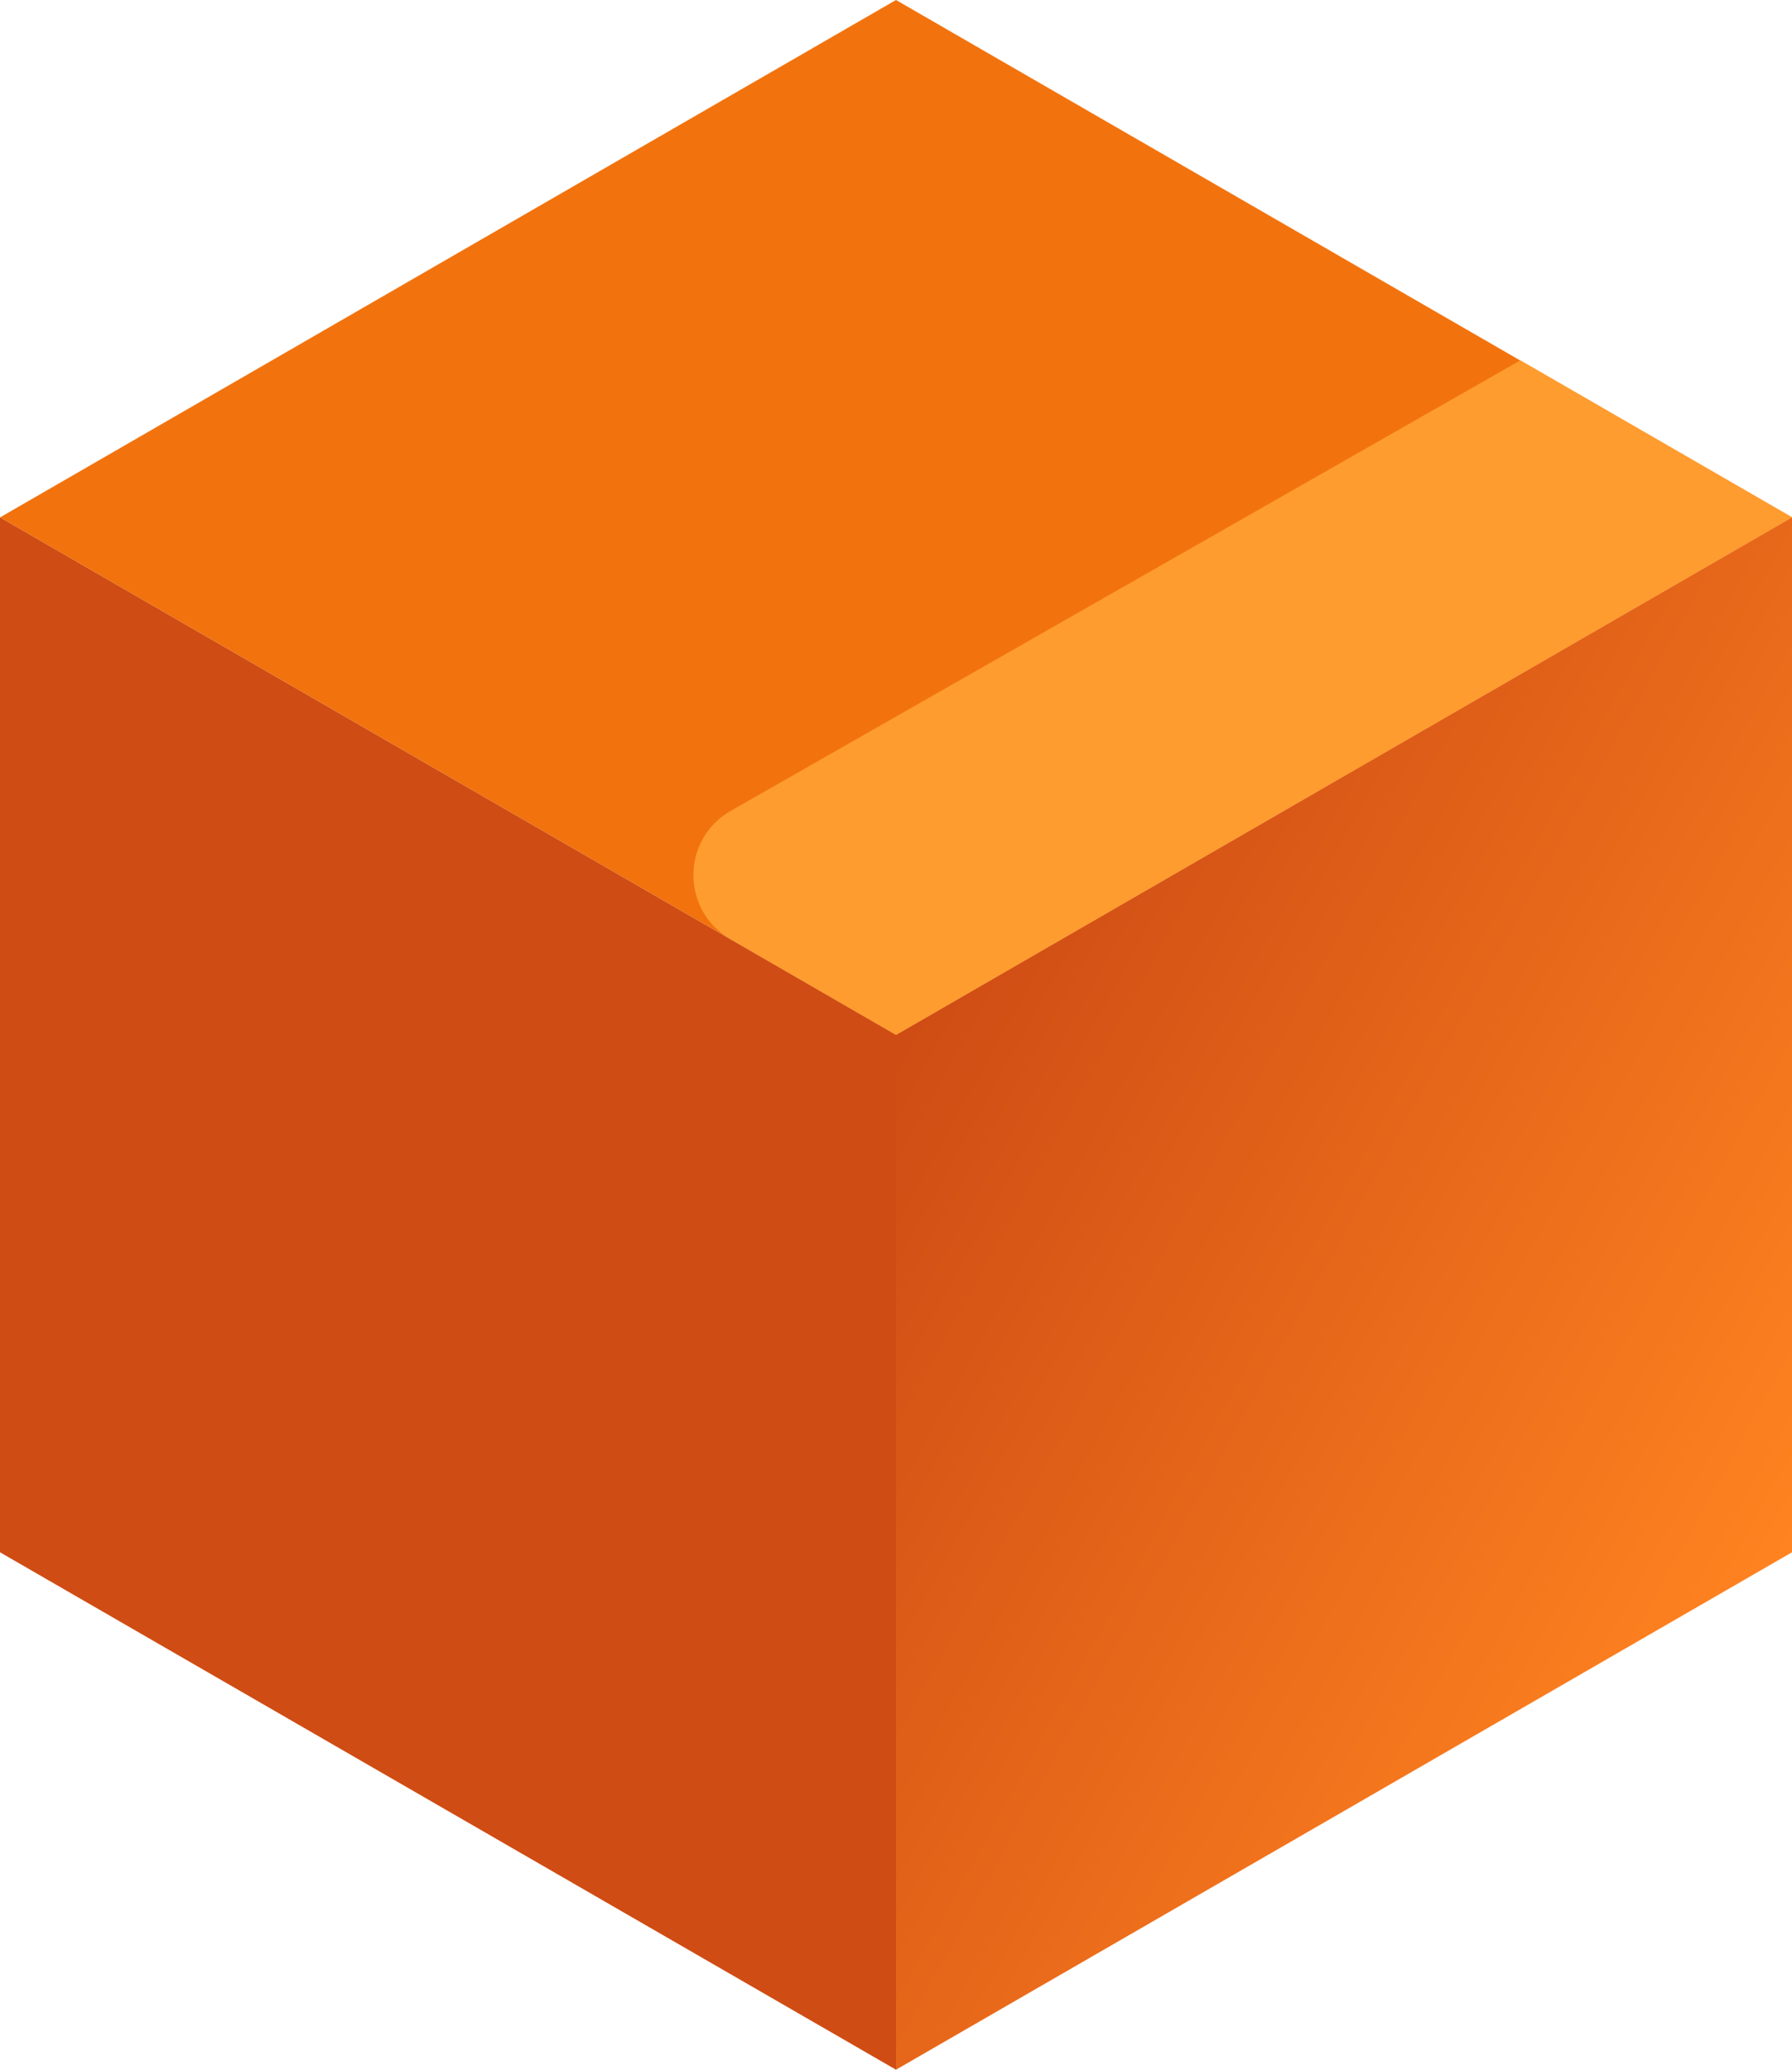 <svg width="194" height="224" viewBox="0 0 194 224" fill="none" xmlns="http://www.w3.org/2000/svg">
<g clip-path="url(#clip0_29_9)">
<path d="M97 112L0 56L97 0L194 56L97 112Z" fill="#F2730E"/>
<path d="M97 224L0 168V56L97 112V224Z" fill="#CF4C14"/>
<path d="M97 224L194 168V56L97 112V224Z" fill="url(#paint0_linear_29_9)"/>
<path d="M194 55.983L97.009 112L79.07 101.639C73.721 98.55 73.742 90.823 79.107 87.762L164.593 39L194 55.983Z" fill="#FF9C2F"/>
</g>
<defs>
<linearGradient id="paint0_linear_29_9" x1="194" y1="167.5" x2="97" y2="114" gradientUnits="userSpaceOnUse">
<stop stop-color="#FF8320"/>
<stop offset="1" stop-color="#CF4C14"/>
</linearGradient>
<clipPath id="clip0_29_9">
<rect width="194" height="224" fill="white"/>
</clipPath>
</defs>
</svg>
